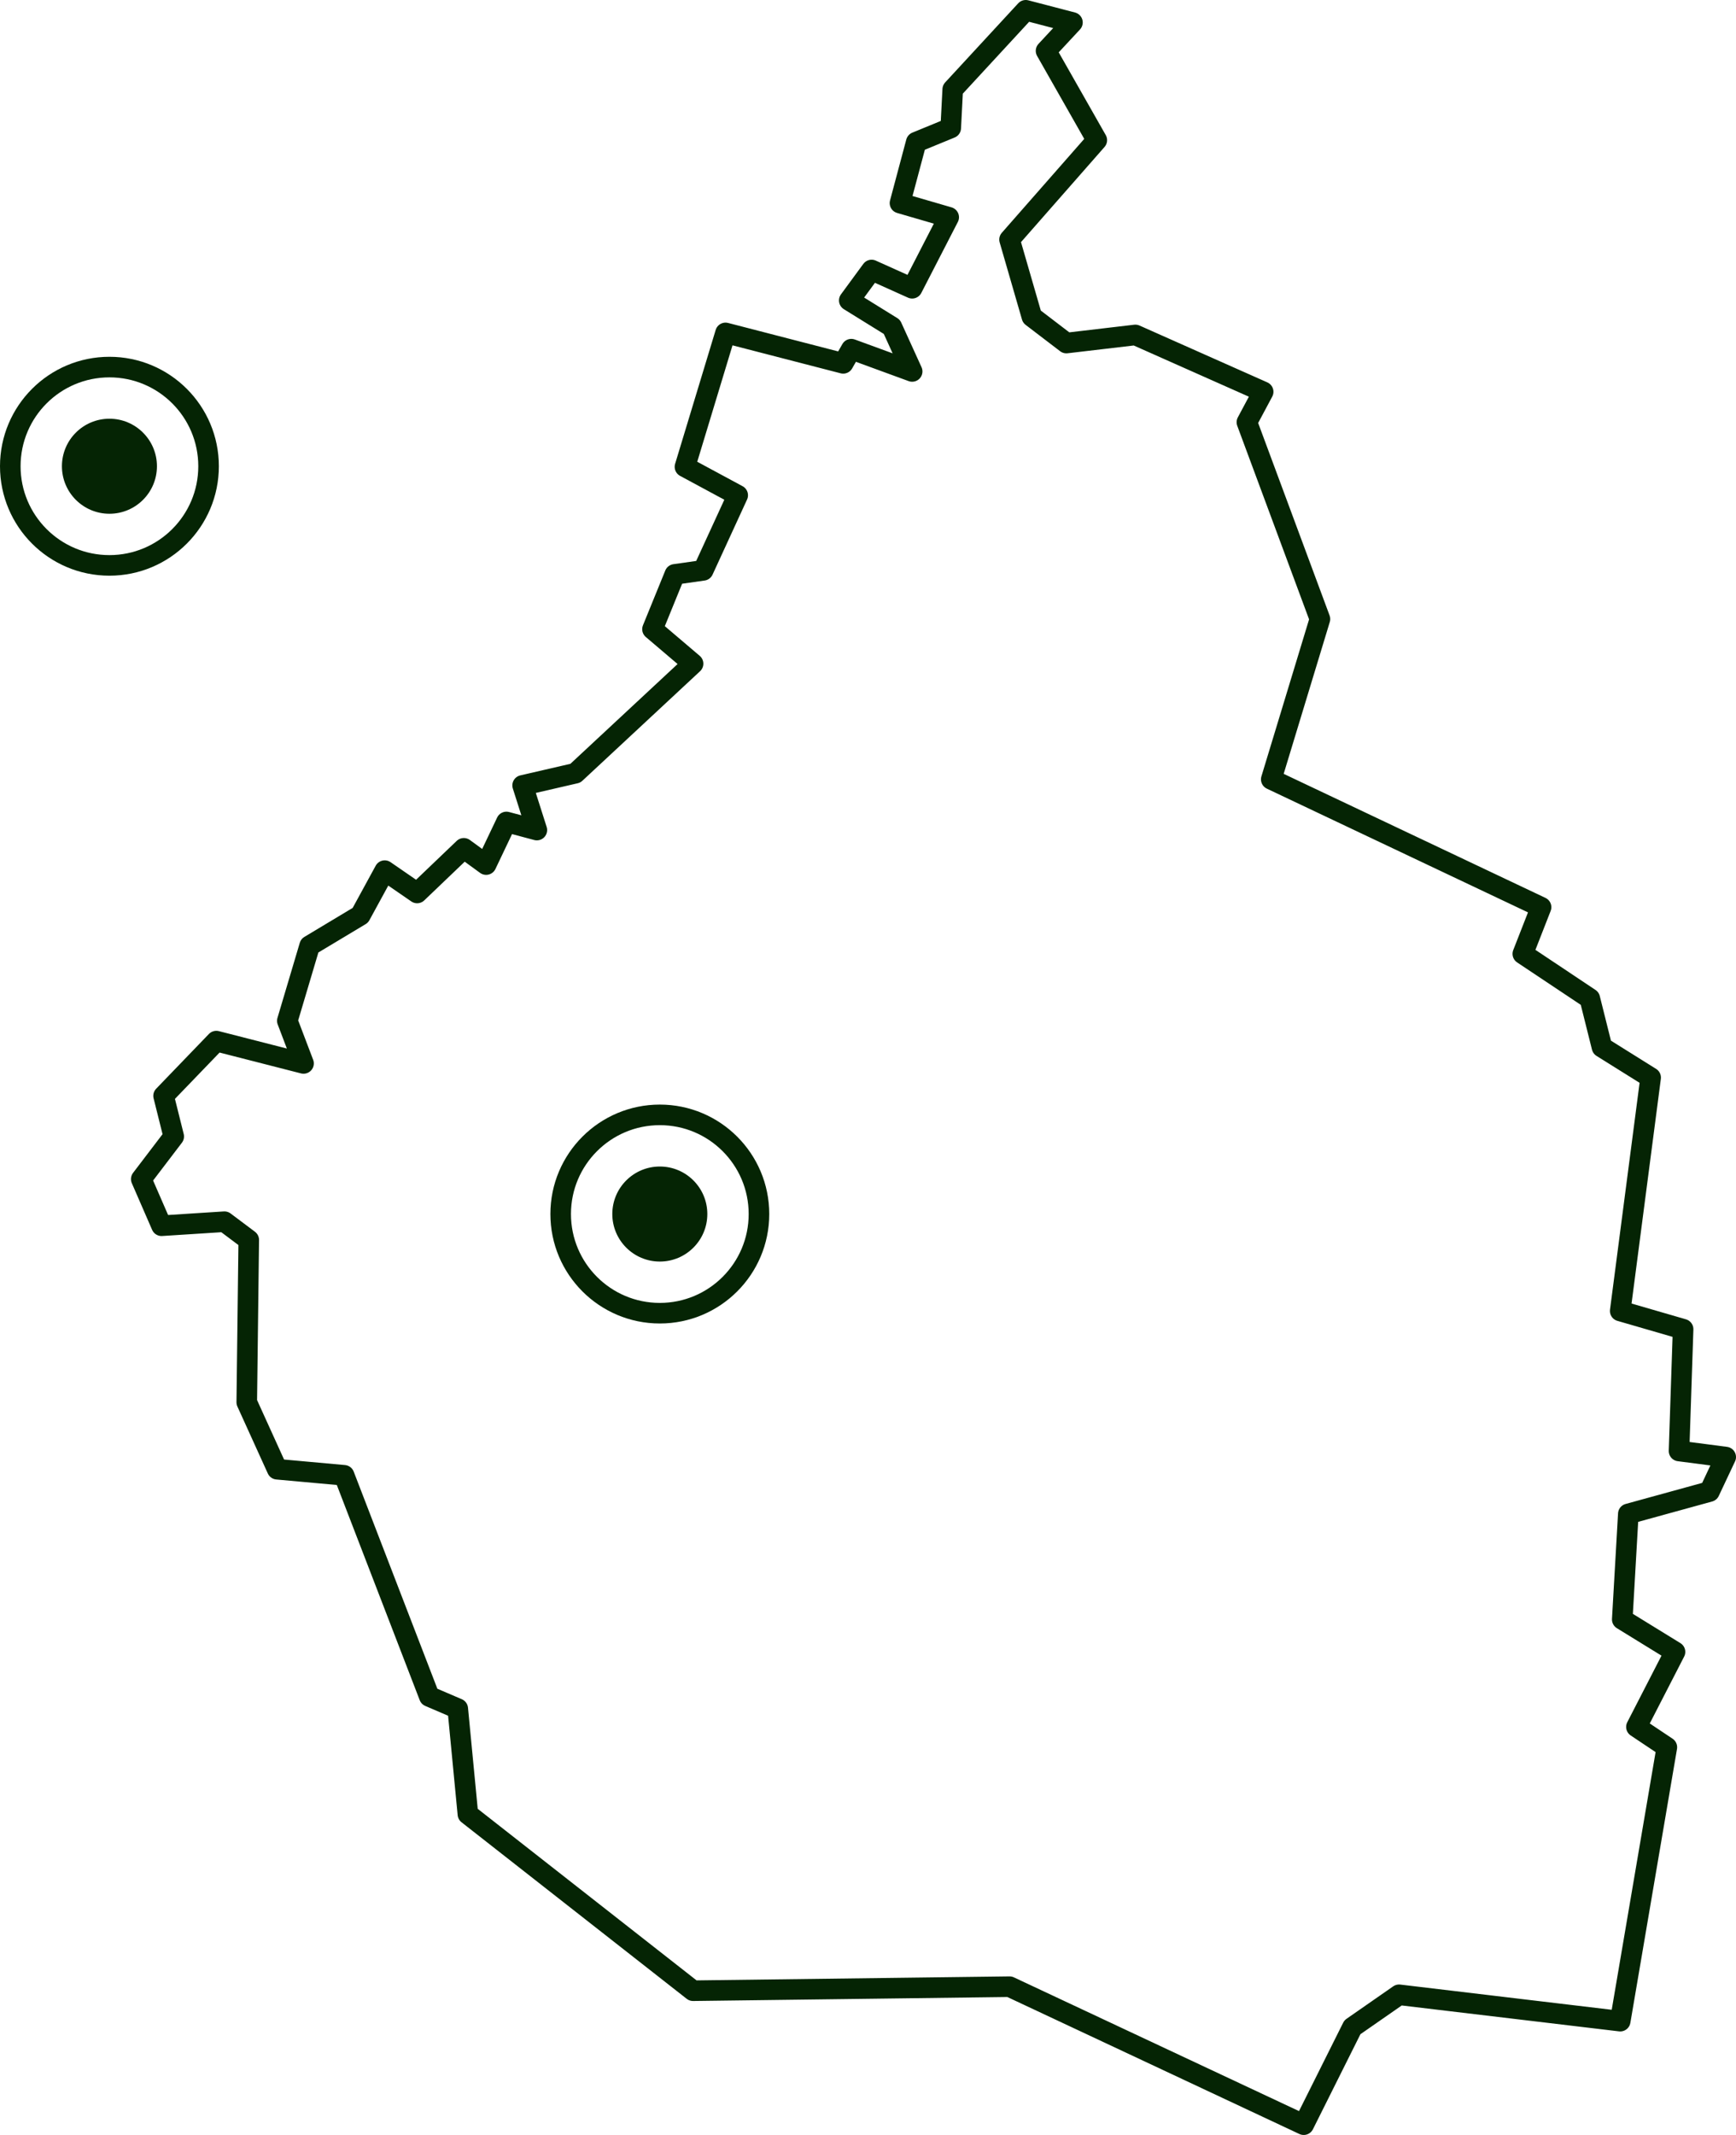 <svg xmlns="http://www.w3.org/2000/svg" viewBox="0 0 357.74 439.86"><defs><style>.cls-1{fill:none;stroke:#052404;stroke-linejoin:round;stroke-width:4.24px;}.cls-2{fill:#052404;}</style></defs><title>Recurso 2</title><g id="Capa_2" data-name="Capa 2"><g id="Capa_2-2" data-name="Capa 2"><polygon class="cls-1" points="185.46 41.84 188.81 29.29 195.92 26.37 196.33 18.42 211.38 2.12 221 4.63 215.56 10.48 226.02 28.88 208.04 49.36 212.64 65.25 219.75 70.68 233.96 69.01 260.3 80.72 256.95 86.99 272 127.54 261.97 160.57 317.57 186.91 313.81 196.52 327.61 205.72 330.12 215.75 340.15 222.02 333.88 270.1 346.84 273.86 346 298.95 355.62 300.2 352.27 307.31 335.55 311.91 334.3 333.65 345.17 340.34 337.22 355.8 343.49 359.99 333.88 416.42 288.31 410.99 278.69 417.68 268.66 437.75 208.04 409.32 142.82 410.15 96.42 373.78 94.33 352.04 88.47 349.53 70.91 303.96 57.12 302.71 50.85 288.91 51.26 255.47 46.25 251.71 33.29 252.54 29.11 242.93 35.8 234.15 33.71 225.78 44.58 214.5 62.55 219.1 59.21 210.32 63.81 194.85 74.26 188.58 79.28 179.38 85.96 183.98 95.58 174.78 100.18 178.13 104.36 169.35 110.63 171.02 107.7 161.82 118.57 159.31 142.82 136.74 134.46 129.63 139.06 118.34 144.91 117.51 152.02 102.04 141.15 96.18 149.51 68.59 173.76 74.86 175.43 71.94 187.97 76.53 183.79 67.34 175.01 61.9 179.61 55.63 187.97 59.39 195.5 44.76 185.46 41.84"/><circle class="cls-1" cx="135.97" cy="250.13" r="20.43"/><circle class="cls-2" cx="135.97" cy="250.13" r="9.79"/><circle class="cls-1" cx="22.55" cy="96.06" r="20.43"/><circle class="cls-2" cx="22.55" cy="96.06" r="9.79"/></g></g></svg>